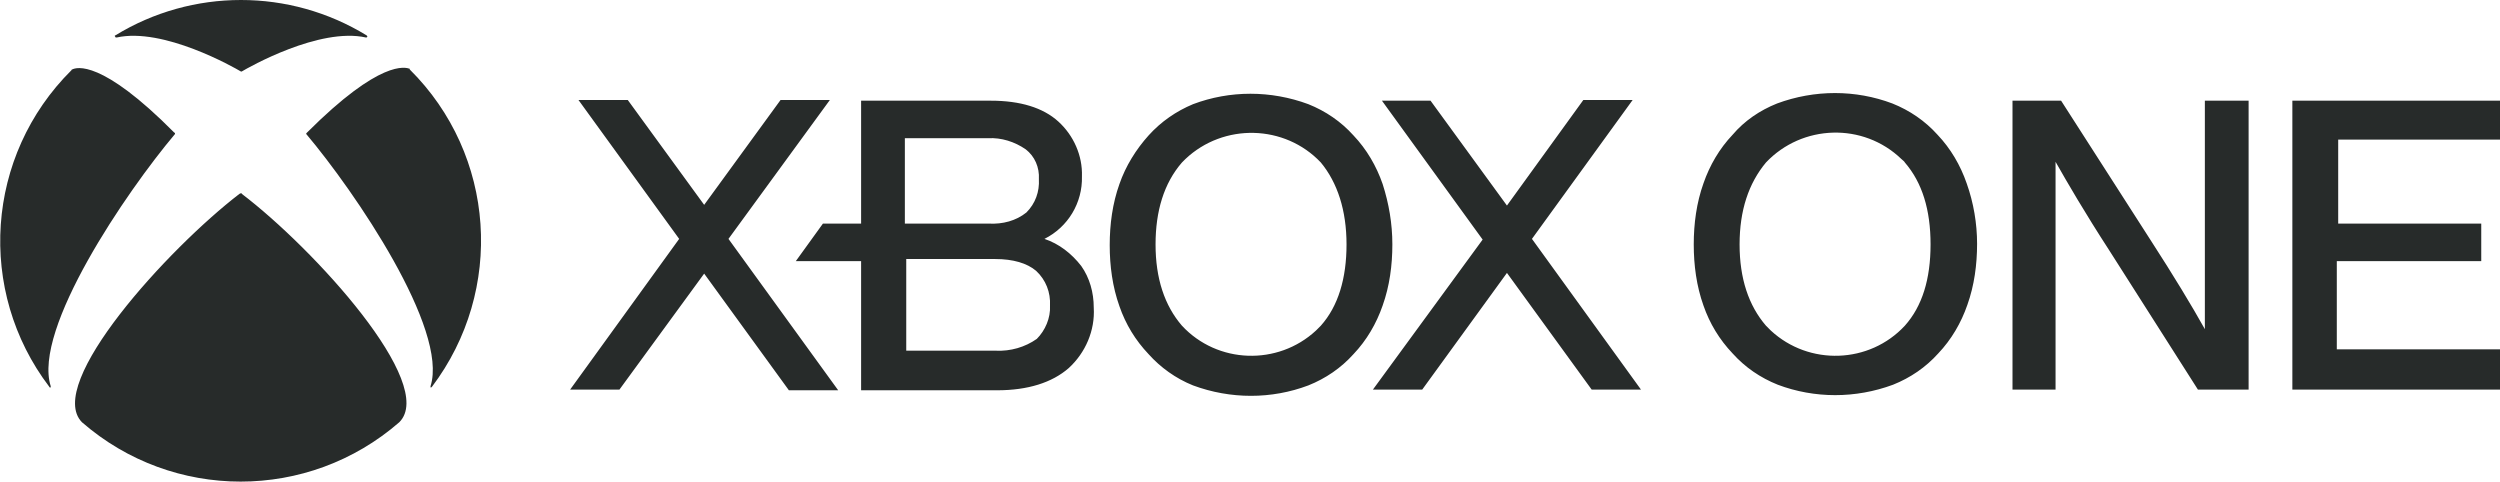 <svg version="1.1" id="f3402ebd-9a13-4c56-888c-53041af4fba0" xmlns="http://www.w3.org/2000/svg" x="0px" y="0px" viewBox="0 0 360 69.4" style="enable-background:new 0 0 360 69.4;" xml:space="preserve"><defs><style>.grey{fill:#272B2A;}</style></defs><g id="a8cbe968-a53f-4217-bf2a-367ce132ab4d"><path class="grey" d="M34.7,27.8c0,0,0.1,0,0.1,0.1C45.2,35.8,63,55.3,57.5,60.8c-13.1,11.4-32.6,11.4-45.7,0c-5.4-5.5,12.4-25,22.7-32.9
		C34.6,27.9,34.7,27.8,34.7,27.8z M52.8,5.1c-11.1-6.8-25.1-6.8-36.2,0c-0.1,0-0.1,0.1,0,0.2c0,0.1,0.1,0.1,0.2,0.1
		c6.7-1.5,16.9,4.3,17.9,4.9c0,0,0.1,0,0.1,0c1-0.6,11.2-6.4,17.9-4.9c0.1,0,0.1,0,0.2-0.1C52.9,5.2,52.8,5.1,52.8,5.1z M10.4,10
		c-0.1,0-0.1,0.1-0.1,0.1C-2.1,22.4-3.4,41.9,7.1,55.7c0,0.1,0.1,0.1,0.2,0.1c0-0.1,0-0.1,0-0.2c-2.6-8.2,10.9-28,17.9-36.3
		c0,0,0-0.1,0-0.1c0,0,0-0.1-0.1-0.1C14.6,8.5,11,9.7,10.4,10z M44.2,19.1c0,0-0.1,0.1-0.1,0.1c0,0,0,0.1,0,0.1
		c7,8.3,20.5,28.1,17.9,36.3c0,0.1,0,0.1,0,0.2c0.1,0,0.1,0,0.2-0.1c10.5-13.9,9.2-33.4-3.2-45.7c0,0,0-0.1,0-0.1
		C58.4,9.7,54.8,8.5,44.2,19.1L44.2,19.1z M120.7,56.2h-7.1l-12.2-16.8L89.2,56.1h-7.1l15.7-21.7l-14.5-20h7.1l11,15.1l11-15.1h7.1
		l-14.6,20L120.7,56.2z M157.5,44.3c0.2,3.3-1.2,6.5-3.6,8.7c-2.4,2.1-5.9,3.2-10.3,3.2H124V37.6h-9.4l3.9-5.4h5.5V14.5h18.7
		c4.2,0,7.5,1,9.7,3c2.2,2,3.5,4.9,3.4,7.9c0.1,3.8-2,7.3-5.4,9c2.1,0.7,3.9,2.1,5.3,3.9C156.9,40,157.5,42.1,157.5,44.3z
		 M130.4,32.2h12c2,0.1,3.9-0.4,5.4-1.6c1.3-1.3,1.9-3,1.8-4.8c0.1-1.7-0.6-3.3-1.9-4.3c-1.6-1.1-3.5-1.7-5.4-1.6h-12V32.2z
		 M151.2,44c0.1-1.9-0.6-3.7-2-5c-1.3-1.1-3.3-1.7-5.9-1.7h-12.8v13.2h12.9c2.1,0.1,4.2-0.5,5.9-1.7C150.5,47.6,151.3,45.8,151.2,44
		z M200.5,35.2c0,3-0.4,6-1.4,8.8c-0.9,2.6-2.3,5-4.2,7c-1.8,2-4,3.5-6.5,4.5c-5.3,2-11.2,2-16.6,0c-2.5-1-4.7-2.6-6.4-4.5
		c-1.9-2-3.3-4.3-4.2-6.9c-1-2.8-1.4-5.8-1.4-8.8c0-3,0.4-6,1.4-8.8c0.9-2.6,2.4-5,4.2-7c1.8-2,4-3.5,6.4-4.5c5.3-2,11.2-2,16.6,0
		c2.5,1,4.7,2.5,6.5,4.5c1.9,2,3.3,4.4,4.2,7C200,29.3,200.5,32.2,200.5,35.2L200.5,35.2z M166.4,35.2c0,4.9,1.3,8.8,3.8,11.7
		c5.1,5.5,13.8,5.8,19.3,0.7c0.2-0.2,0.5-0.5,0.7-0.7l0,0c2.5-2.8,3.7-6.8,3.7-11.7s-1.3-8.9-3.7-11.8c-5.2-5.5-14-5.7-19.5-0.5
		c-0.2,0.2-0.3,0.3-0.5,0.5C167.6,26.4,166.4,30.4,166.4,35.2L166.4,35.2z M220.6,34.4l14.5-20H228l-11,15.2l-11-15.1h-7l14.5,20
		l-15.8,21.6h7.1L217,39.3l12.2,16.8h7.1L220.6,34.4z M283.2,26.4c-0.9-2.6-2.3-5-4.2-7c-1.8-2-4-3.5-6.5-4.5c-5.3-2-11.2-2-16.6,0
		c-2.5,1-4.7,2.5-6.4,4.5c-1.9,2-3.3,4.4-4.2,7c-1,2.8-1.4,5.8-1.4,8.8c0,3,0.4,6,1.4,8.8c0.9,2.6,2.3,4.9,4.2,6.9
		c1.8,2,4,3.5,6.5,4.5c5.3,2,11.2,2,16.6,0c2.5-1,4.7-2.5,6.5-4.5c1.9-2,3.3-4.4,4.2-7c1-2.8,1.4-5.8,1.4-8.8
		C284.7,32.2,284.2,29.2,283.2,26.4L283.2,26.4z M274.3,46.9L274.3,46.9c-5.1,5.5-13.8,5.8-19.3,0.7c-0.2-0.2-0.5-0.5-0.7-0.7
		c-2.5-2.9-3.8-6.8-3.8-11.7s1.3-8.8,3.8-11.8c5.2-5.5,14-5.8,19.5-0.5c0.2,0.2,0.4,0.3,0.5,0.5c2.5,2.9,3.7,6.8,3.7,11.8
		S276.8,44.1,274.3,46.9L274.3,46.9z M336.7,20.1v12.1h20.6v5.4h-20.8v12.7H360v5.8h-29.9V14.5H360v5.6L336.7,20.1z M323.8,14.5
		v41.6h-7.3l0,0L303.7,36c-3.5-5.4-6-9.7-7.7-12.7v32.8h-6.2V14.5h7l0,0l12.9,20.1c3.3,5.1,5.9,9.4,7.8,12.8V14.5L323.8,14.5z"/>
</g></svg>
